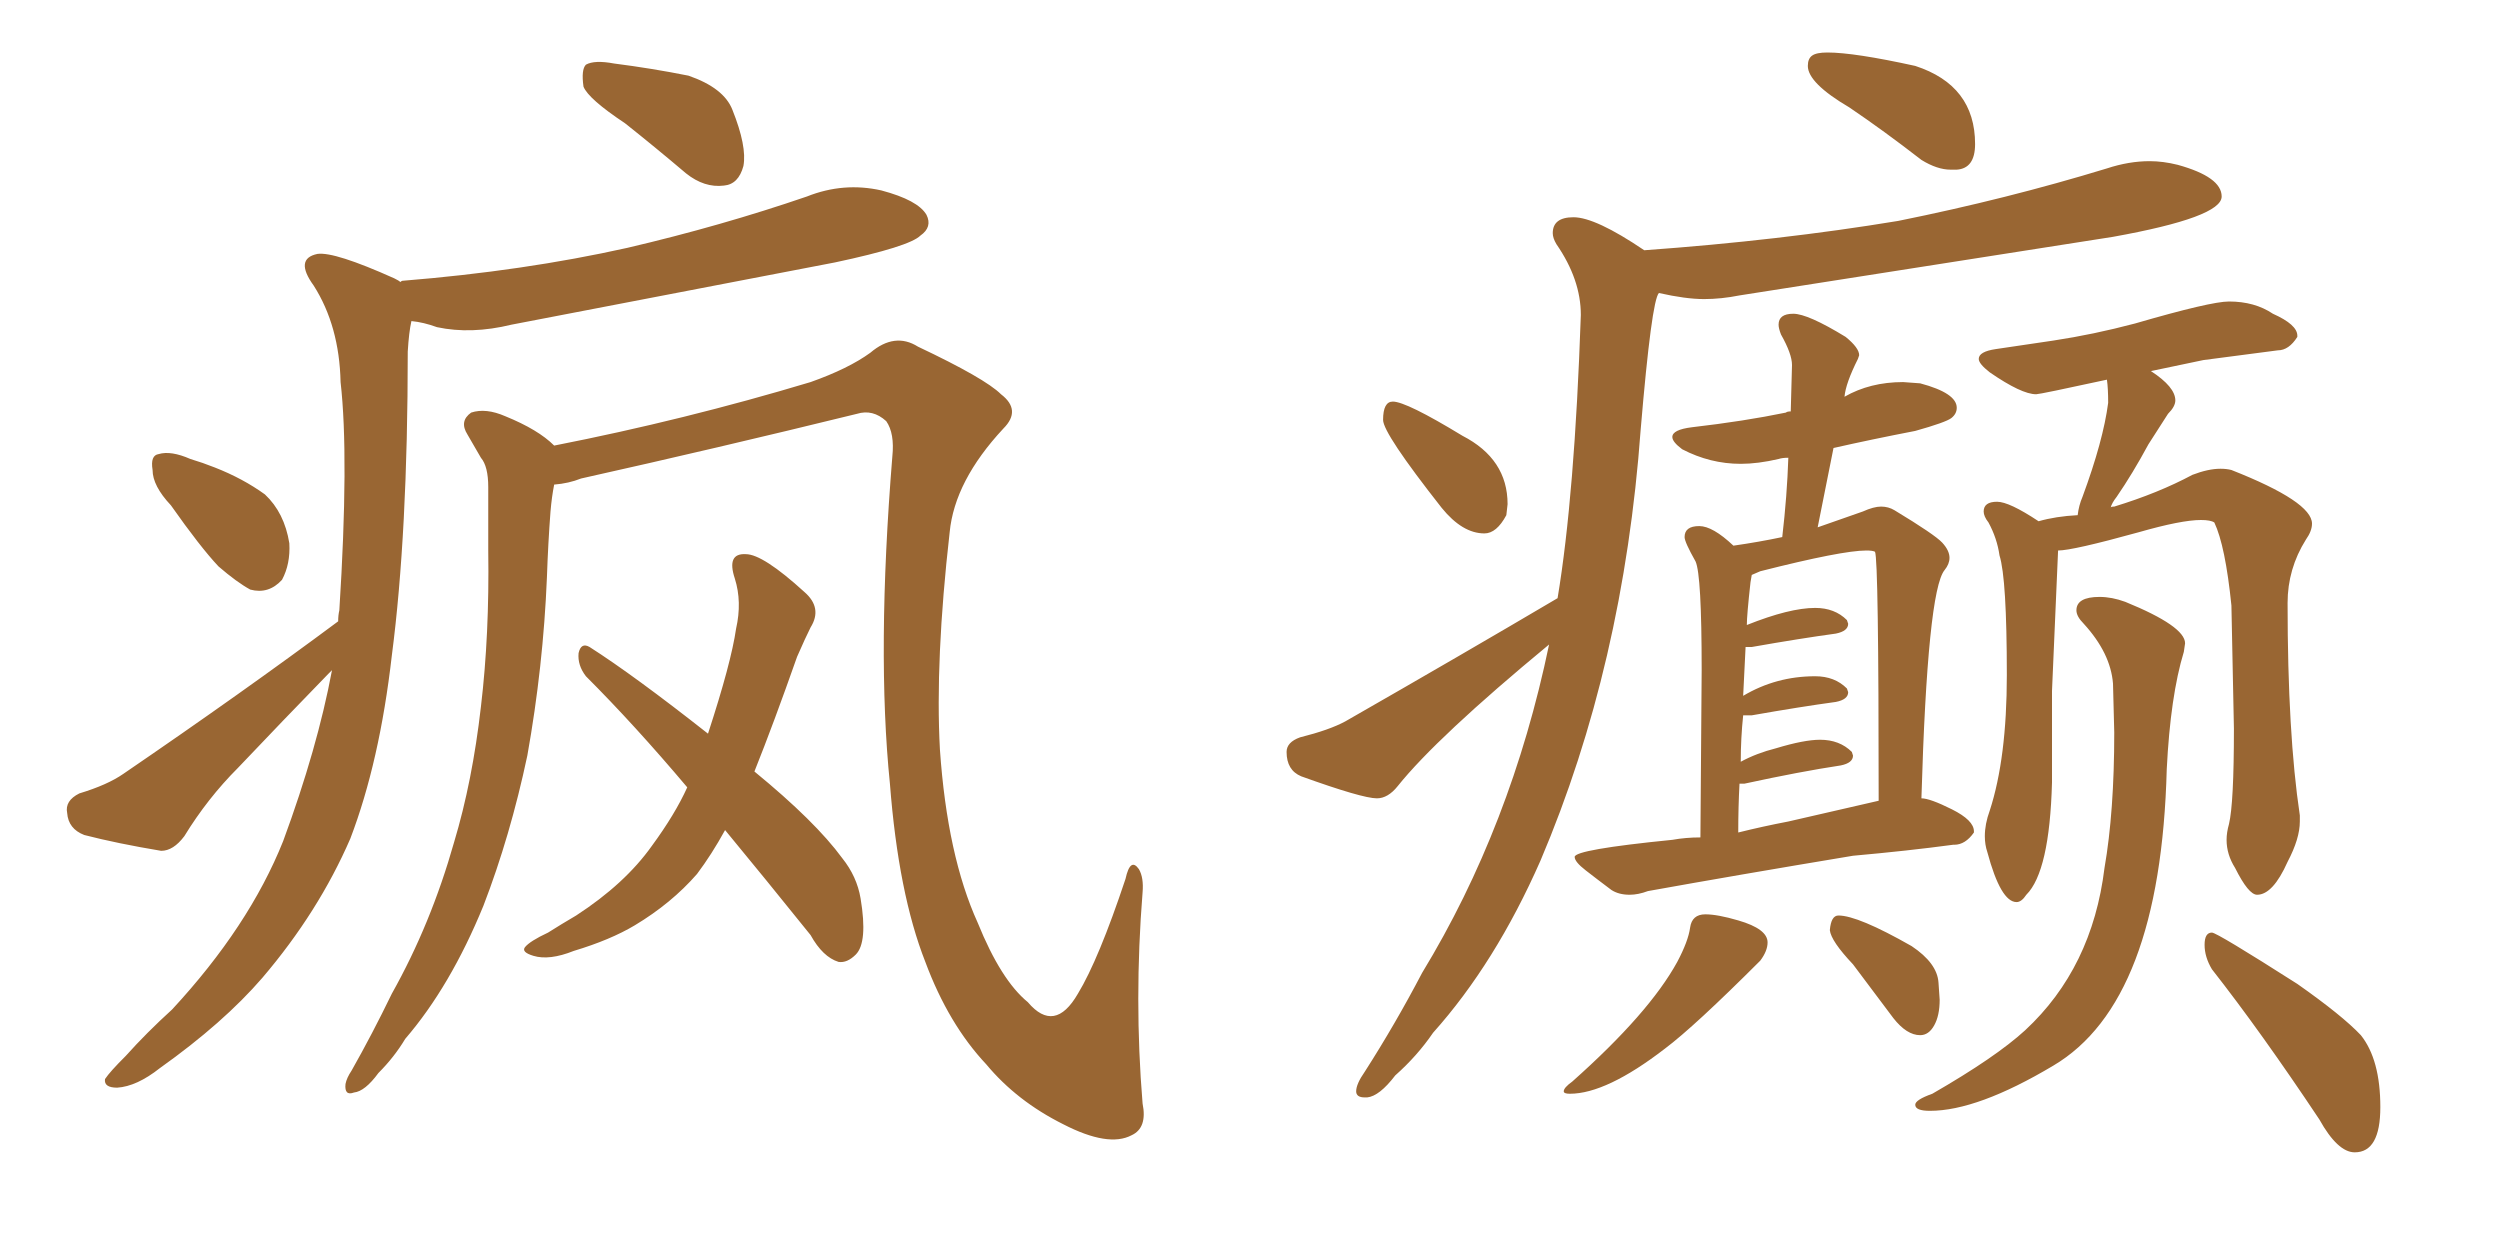 <svg xmlns="http://www.w3.org/2000/svg" xmlns:xlink="http://www.w3.org/1999/xlink" width="300" height="150"><path fill="#996633" padding="10" d="M75 14.79L75 14.79Q70.61 11.87 70.02 10.40L70.02 10.40Q69.73 8.35 70.31 7.76L70.31 7.76Q71.34 7.18 73.68 7.62L73.68 7.62Q78.22 8.20 82.62 9.08L82.62 9.08Q86.87 10.55 87.89 13.18L87.89 13.18Q89.65 17.58 89.21 19.92L89.21 19.92Q88.62 22.12 86.87 22.27L86.87 22.27Q84.52 22.56 82.32 20.80L82.32 20.80Q78.52 17.58 75 14.79ZM20.51 60.64L20.51 60.64Q18.31 58.30 18.31 56.40L18.31 56.40Q18.02 54.64 19.04 54.49L19.04 54.49Q20.51 54.05 22.85 55.08L22.85 55.08Q24.32 55.52 25.78 56.10L25.78 56.10Q29.15 57.42 31.79 59.33L31.79 59.33Q34.13 61.52 34.72 65.19L34.72 65.19Q34.86 67.68 33.84 69.58L33.84 69.58Q32.23 71.34 30.03 70.75L30.03 70.75Q28.42 69.87 26.22 67.97L26.22 67.97Q24.02 65.63 20.51 60.64ZM40.58 74.56L40.58 74.56Q40.58 73.83 40.72 73.24L40.72 73.24Q41.89 54.79 40.87 45.85L40.87 45.85Q40.72 39.11 37.65 34.28L37.65 34.28Q35.30 31.05 38.09 30.47L38.09 30.47Q40.14 30.18 47.31 33.40L47.31 33.40Q47.90 33.69 48.05 33.84L48.05 33.84Q48.19 33.69 48.34 33.69L48.34 33.69Q62.84 32.52 75.29 29.74L75.29 29.74Q86.57 27.10 96.83 23.58L96.83 23.58Q101.22 21.83 105.76 22.85L105.76 22.85Q110.16 24.02 111.18 25.78L111.18 25.78Q111.91 27.25 110.45 28.27L110.45 28.27Q109.13 29.59 100.20 31.49L100.20 31.49Q80.42 35.30 61.38 38.96L61.38 38.96Q56.54 40.14 52.44 39.26L52.44 39.26Q50.83 38.67 49.37 38.53L49.37 38.53Q49.07 39.84 48.93 42.19L48.93 42.19Q48.93 64.01 47.02 78.66L47.02 78.66Q45.56 91.41 42.04 100.63L42.04 100.63Q38.23 109.42 31.49 117.33L31.49 117.33Q26.81 122.75 19.19 128.17L19.19 128.17Q16.41 130.37 14.06 130.52L14.06 130.52Q12.45 130.52 12.60 129.49L12.60 129.49Q13.18 128.61 15.09 126.71L15.09 126.71Q17.58 123.93 20.65 121.14L20.65 121.14Q29.88 111.18 33.98 100.93L33.98 100.93Q38.09 89.79 39.84 80.42L39.84 80.42Q39.55 80.71 39.40 80.86L39.40 80.86Q33.98 86.43 28.56 92.14L28.56 92.14Q24.90 95.80 22.12 100.34L22.12 100.34Q20.80 102.10 19.34 102.10L19.34 102.10Q14.06 101.22 10.11 100.20L10.11 100.20Q8.20 99.46 8.06 97.56L8.06 97.56Q7.76 96.09 9.52 95.21L9.52 95.21Q12.89 94.19 14.79 92.87L14.79 92.87Q29.15 83.06 40.58 74.56ZM66.50 58.15L66.50 58.15Q66.21 59.62 66.06 61.38L66.06 61.38Q65.77 65.19 65.63 69.29L65.63 69.29Q65.19 79.98 63.28 90.67L63.28 90.67Q61.23 100.34 58.01 108.69L58.01 108.69Q54.05 118.36 48.63 124.66L48.63 124.66Q47.31 126.86 45.41 128.76L45.41 128.76Q43.80 130.96 42.48 131.10L42.48 131.10Q41.31 131.54 41.46 130.08L41.46 130.08Q41.60 129.35 42.19 128.47L42.19 128.47Q44.68 124.07 47.02 119.24L47.02 119.24Q51.71 110.89 54.49 101.07L54.49 101.07Q56.69 93.75 57.71 84.81L57.71 84.81Q58.74 76.17 58.59 66.06L58.59 66.06Q58.59 61.96 58.59 58.45L58.59 58.45Q58.59 55.96 57.71 54.93L57.71 54.93Q56.69 53.17 56.10 52.15L56.10 52.15Q55.08 50.54 56.54 49.51L56.54 49.51Q58.30 48.93 60.64 49.95L60.64 49.95Q64.60 51.56 66.50 53.47L66.50 53.47Q82.18 50.39 97.27 45.85L97.27 45.85Q101.81 44.24 104.44 42.33L104.44 42.33Q107.37 39.84 110.16 41.60L110.16 41.60Q118.21 45.41 120.12 47.31L120.12 47.31Q122.61 49.22 120.41 51.42L120.41 51.42Q114.55 57.71 113.96 63.87L113.96 63.87Q112.21 79.25 112.79 89.94L112.79 89.94Q113.67 102.69 117.33 110.74L117.33 110.74Q120.12 117.63 123.34 120.26L123.34 120.26Q126.56 124.07 129.35 119.24L129.35 119.24Q131.84 115.14 135.06 105.47L135.06 105.47Q135.64 102.83 136.67 104.30L136.67 104.30Q137.26 105.32 137.11 107.08L137.11 107.08Q136.08 119.97 137.11 132.42L137.11 132.42Q137.70 135.35 135.79 136.23L135.79 136.23Q133.01 137.70 127.59 134.91L127.59 134.91Q122.02 132.13 118.36 127.73L118.36 127.73Q113.82 122.90 111.04 115.43L111.04 115.43Q107.81 107.23 106.79 94.04L106.79 94.04Q105.18 78.22 107.08 54.79L107.08 54.79Q107.37 52.00 106.35 50.54L106.35 50.54Q104.74 49.07 102.83 49.66L102.83 49.66Q86.13 53.76 69.73 57.42L69.73 57.42Q68.26 58.01 66.50 58.15ZM87.01 99.61L87.01 99.61L87.01 99.61Q85.40 102.54 83.64 104.88L83.64 104.88Q80.57 108.40 76.17 111.04L76.17 111.04Q73.24 112.79 68.85 114.11L68.85 114.11Q65.92 115.28 64.01 114.70L64.01 114.70Q62.55 114.26 62.99 113.67L62.99 113.67Q63.57 112.94 65.77 111.91L65.77 111.91Q67.38 110.89 69.14 109.86L69.14 109.86Q75 106.05 78.22 101.51L78.22 101.51Q81.01 97.71 82.47 94.48L82.47 94.48Q76.17 87.01 70.31 81.15L70.31 81.15Q69.29 79.83 69.43 78.37L69.43 78.37Q69.73 77.05 70.75 77.64L70.75 77.64Q76.03 81.01 84.96 88.04L84.96 88.04Q87.74 79.54 88.33 75.44L88.33 75.44Q89.06 72.22 88.18 69.43L88.18 69.43Q87.16 66.36 89.50 66.50L89.50 66.50Q91.55 66.50 96.53 71.04L96.53 71.04Q98.73 72.95 97.27 75.29L97.27 75.29Q96.68 76.46 95.65 78.81L95.65 78.81Q92.87 86.72 90.53 92.58L90.53 92.58Q97.85 98.58 101.07 102.98L101.07 102.98Q102.83 105.18 103.27 107.81L103.27 107.81Q104.15 113.09 102.69 114.55L102.69 114.55Q101.66 115.58 100.63 115.43L100.63 115.43Q98.73 114.84 97.27 112.21L97.27 112.21Q91.85 105.47 87.01 99.61ZM234.08 20.36L234.81 20.36Q237.01 20.21 237.01 17.29L237.01 17.29Q237.01 10.25 229.83 7.91L229.83 7.91Q222.51 6.30 219.29 6.30L219.29 6.30Q217.97 6.30 217.46 6.67Q216.94 7.03 216.94 7.91L216.94 7.91Q216.94 9.96 221.92 12.89L221.92 12.89Q226.03 15.67 230.57 19.19L230.57 19.19Q232.47 20.36 234.08 20.36L234.08 20.36ZM178.13 64.01L178.13 64.01Q179.59 64.01 180.76 61.82L180.76 61.82L180.91 60.50Q180.91 55.08 175.49 52.29L175.49 52.29Q168.75 48.19 167.14 48.19L167.14 48.19Q165.97 48.19 165.97 50.39L165.97 50.39Q165.97 52.00 173.00 60.94L173.00 60.94Q175.49 64.01 178.13 64.01ZM163.77 131.69L164.06 131.69Q165.53 131.54 167.43 129.05L167.43 129.05Q170.07 126.71 171.97 123.93L171.97 123.93Q179.44 115.58 184.86 103.27L184.86 103.27Q194.82 79.83 196.88 51.56L196.88 51.56Q198.19 36.04 199.07 35.16L199.07 35.16Q202.29 35.89 204.49 35.89L204.49 35.89Q206.54 35.89 208.74 35.45L208.74 35.45L253.56 28.42Q266.60 26.07 266.60 23.58L266.60 23.58Q266.60 21.24 261.33 19.78L261.33 19.78Q259.57 19.34 257.96 19.34L257.96 19.34Q255.47 19.34 252.83 20.21L252.83 20.21Q240.82 23.88 227.78 26.51L227.78 26.51Q213.57 28.86 197.31 30.03L197.31 30.03Q191.46 26.07 188.82 26.07L188.82 26.07Q186.33 26.07 186.33 27.98L186.33 27.98Q186.33 28.56 186.77 29.30L186.77 29.30Q189.70 33.54 189.70 37.79L189.70 37.79Q188.96 59.47 186.91 71.78L186.91 71.78Q175.49 78.52 161.43 86.57L161.43 86.57Q159.52 87.60 156.01 88.48L156.01 88.48Q154.39 89.06 154.39 90.23L154.39 90.23Q154.39 92.43 156.15 93.16L156.15 93.16Q163.48 95.80 165.23 95.80L165.23 95.80Q166.55 95.80 167.72 94.34L167.72 94.34Q172.41 88.48 185.89 77.34L185.89 77.34Q181.35 99.17 170.65 116.75L170.65 116.75Q167.43 122.90 163.77 128.61L163.77 128.61Q162.74 130.08 162.74 130.96L162.74 130.96Q162.74 131.69 163.77 131.69L163.77 131.69ZM195.56 107.37L195.56 107.37Q196.58 107.37 197.75 106.93L197.75 106.93Q208.30 105.03 222.36 102.69L222.36 102.69Q228.96 102.10 234.38 101.37L234.38 101.37L234.52 101.37Q235.84 101.37 236.87 99.90L236.87 99.90L236.87 99.76Q236.87 98.44 234.23 97.12Q231.59 95.80 230.57 95.80L230.57 95.80Q231.30 70.90 233.35 68.41L233.35 68.41Q233.94 67.68 233.94 66.94L233.94 66.94Q233.94 66.06 233.06 65.11Q232.18 64.16 227.34 61.23L227.34 61.23Q226.61 60.79 225.73 60.79L225.73 60.79Q224.85 60.79 223.54 61.38L223.54 61.38L218.12 63.28L220.02 53.76Q224.56 52.73 229.83 51.71L229.83 51.71Q233.50 50.68 234.16 50.17Q234.81 49.66 234.81 48.93L234.81 48.93Q234.81 47.17 230.42 46.00L230.42 46.00L228.37 45.85Q224.41 45.85 221.34 47.61L221.34 47.61Q221.48 46.00 222.95 43.07L222.95 43.07L223.10 42.63Q223.10 41.75 221.48 40.43L221.48 40.43Q216.94 37.65 215.19 37.65L215.19 37.65Q213.43 37.65 213.43 38.96L213.43 38.96Q213.43 39.40 213.72 40.14L213.72 40.14Q215.04 42.48 215.04 43.80L215.04 43.80L214.89 49.37Q214.45 49.37 214.31 49.51L214.31 49.51Q209.33 50.54 203.03 51.27L203.03 51.27Q200.68 51.56 200.68 52.44L200.68 52.44Q200.68 53.03 201.86 53.91L201.86 53.91Q205.22 55.66 208.89 55.66L208.89 55.66Q210.94 55.66 213.43 55.08L213.43 55.08Q213.87 54.93 214.60 54.93L214.60 54.93Q214.45 59.47 213.87 64.45L213.87 64.45Q211.08 65.04 208.01 65.48L208.01 65.48Q205.52 63.13 203.91 63.13L203.91 63.13Q202.15 63.13 202.15 64.45L202.15 64.45Q202.15 65.04 203.47 67.38L203.47 67.38Q204.20 68.99 204.20 80.42L204.20 80.42L204.05 100.49Q202.29 100.49 200.68 100.78L200.68 100.78Q188.96 101.95 188.96 102.83L188.96 102.83Q188.96 103.42 190.28 104.44Q191.60 105.47 193.36 106.79L193.36 106.79Q194.24 107.37 195.56 107.37ZM208.59 99.90L208.59 99.90Q208.59 96.83 208.74 94.04L208.74 94.04L209.33 94.04Q216.06 92.58 220.90 91.85L220.90 91.85Q222.36 91.55 222.36 90.67L222.36 90.67L222.22 90.23Q220.75 88.77 218.41 88.77L218.41 88.77Q216.50 88.77 213.13 89.79L213.13 89.79Q210.79 90.38 208.89 91.41L208.89 91.41Q208.89 88.62 209.18 85.84L209.18 85.84L210.21 85.84Q216.06 84.81 220.31 84.23L220.31 84.23Q221.78 83.94 221.78 83.06L221.78 83.06L221.63 82.62Q220.17 81.15 217.82 81.15L217.82 81.15Q213.13 81.15 209.18 83.50L209.18 83.50L209.47 77.64L210.21 77.64Q216.06 76.61 220.31 76.03L220.31 76.03Q221.78 75.73 221.78 74.85L221.78 74.85L221.63 74.41Q220.17 72.95 217.82 72.95L217.82 72.95Q214.75 72.95 209.62 75L209.62 75Q209.62 73.83 210.06 69.87L210.06 69.87L210.21 68.99L211.23 68.55Q221.04 66.06 223.97 66.06L223.97 66.06Q224.71 66.06 225 66.21L225 66.21Q225.44 67.09 225.44 96.09L225.44 96.09L214.60 98.58Q211.52 99.17 208.59 99.90ZM188.38 131.25L188.38 131.25Q192.77 131.25 199.80 125.83L199.80 125.83Q203.32 123.19 211.23 115.28L211.23 115.28Q212.11 114.11 212.11 113.09L212.11 113.09Q212.11 111.47 208.59 110.45L208.59 110.45Q206.10 109.72 204.64 109.72L204.64 109.72Q203.03 109.72 202.81 111.33Q202.59 112.94 201.27 115.43L201.27 115.43Q197.90 121.58 188.67 129.79L188.67 129.79Q187.65 130.52 187.65 130.96L187.65 130.96Q187.65 131.25 188.38 131.25ZM230.42 124.22L230.42 124.22Q231.45 124.22 232.10 123.05Q232.76 121.88 232.76 119.97L232.76 119.97L232.62 117.92Q232.47 115.58 229.39 113.53L229.39 113.53Q222.95 109.86 220.61 109.86L220.61 109.86Q219.73 109.86 219.58 111.62L219.58 111.62Q219.73 112.94 222.36 115.72L222.36 115.72L227.20 122.17Q228.81 124.22 230.42 124.22ZM241.99 108.25L241.99 108.25Q242.58 108.25 243.16 107.37L243.16 107.37Q245.95 104.59 246.24 93.90L246.24 93.90L246.24 82.91L246.97 66.06Q248.73 66.06 256.64 63.87L256.64 63.87Q261.77 62.40 264.11 62.40L264.11 62.40Q265.28 62.40 265.72 62.70L265.72 62.70Q267.04 65.48 267.77 72.66L267.77 72.66L268.07 87.45Q268.07 96.39 267.48 98.88L267.48 98.88Q267.19 99.90 267.19 100.78L267.19 100.78Q267.19 102.54 268.21 104.15L268.21 104.15Q269.82 107.37 270.85 107.37L270.85 107.37Q272.75 107.37 274.51 103.42L274.51 103.42Q275.98 100.63 275.98 98.58L275.98 98.58L275.98 97.85Q274.51 88.04 274.51 72.36L274.51 72.36Q274.51 68.26 276.71 64.75L276.71 64.75Q277.44 63.72 277.44 62.84L277.44 62.84Q277.44 60.21 267.77 56.40L267.77 56.40Q267.19 56.25 266.46 56.25L266.46 56.25Q264.99 56.25 263.09 56.98L263.09 56.98Q258.98 59.18 253.71 60.79L253.71 60.79Q253.27 60.79 253.27 60.94L253.27 60.94Q253.42 60.35 254.00 59.62L254.00 59.62Q255.91 56.84 257.81 53.32L257.81 53.32L260.16 49.66Q261.04 48.78 261.04 48.05L261.04 48.05Q261.04 46.44 258.11 44.53L258.11 44.53L264.40 43.21L273.34 42.04Q274.66 42.04 275.68 40.43L275.68 40.43L275.68 40.28Q275.68 38.96 272.75 37.65L272.75 37.65Q270.56 36.18 267.48 36.18L267.48 36.18Q265.28 36.18 256.20 38.82L256.20 38.82Q251.22 40.14 246.39 40.87L246.39 40.87L239.50 41.89Q237.45 42.19 237.45 43.07L237.45 43.07Q237.45 43.65 238.77 44.68L238.77 44.68Q242.58 47.31 244.34 47.31L244.34 47.31Q244.78 47.31 252.83 45.56L252.83 45.56Q252.98 46.58 252.98 48.34L252.98 48.34Q252.39 52.88 249.90 59.62L249.90 59.62Q249.46 60.64 249.32 61.82L249.32 61.82Q246.68 61.96 244.63 62.55L244.63 62.55Q241.11 60.21 239.65 60.21L239.65 60.21Q238.04 60.21 238.04 61.38L238.04 61.38Q238.04 61.96 238.62 62.70L238.62 62.70Q239.65 64.60 239.94 66.65L239.94 66.65Q240.82 69.43 240.82 81.01L240.82 81.01Q240.82 90.97 238.77 97.27L238.77 97.27Q238.18 98.88 238.18 100.34L238.18 100.34Q238.18 101.37 238.48 102.25L238.48 102.25Q240.09 108.25 241.99 108.25ZM282.57 138.28L282.57 138.28Q285.64 138.28 285.64 132.86L285.64 132.86Q285.64 127.15 283.30 124.22L283.30 124.22Q281.10 121.88 275.68 118.07L275.68 118.07Q266.02 111.91 265.43 111.91L265.43 111.91Q264.55 111.91 264.55 113.38L264.55 113.38Q264.55 114.84 265.43 116.31L265.43 116.31Q271.29 123.78 278.32 134.33L278.32 134.33Q280.52 138.28 282.57 138.28ZM231.59 133.30L231.59 133.30Q237.30 133.30 246.39 127.88L246.39 127.88Q259.28 120.26 260.01 92.29L260.01 92.29Q260.45 83.50 262.06 78.22L262.06 78.22L262.21 77.20Q262.21 75.15 255.03 72.22L255.03 72.22Q253.42 71.63 251.95 71.63L251.95 71.63Q249.17 71.63 249.17 73.24L249.17 73.24Q249.17 73.97 250.05 74.85L250.05 74.85Q253.27 78.37 253.56 82.03L253.56 82.03L253.71 87.89Q253.71 97.41 252.54 104.15L252.54 104.15Q251.07 116.16 243.02 123.63L243.02 123.63Q239.50 126.86 231.88 131.25L231.88 131.25Q229.83 131.98 229.83 132.57L229.83 132.57Q229.83 133.30 231.59 133.30Z"/></svg>